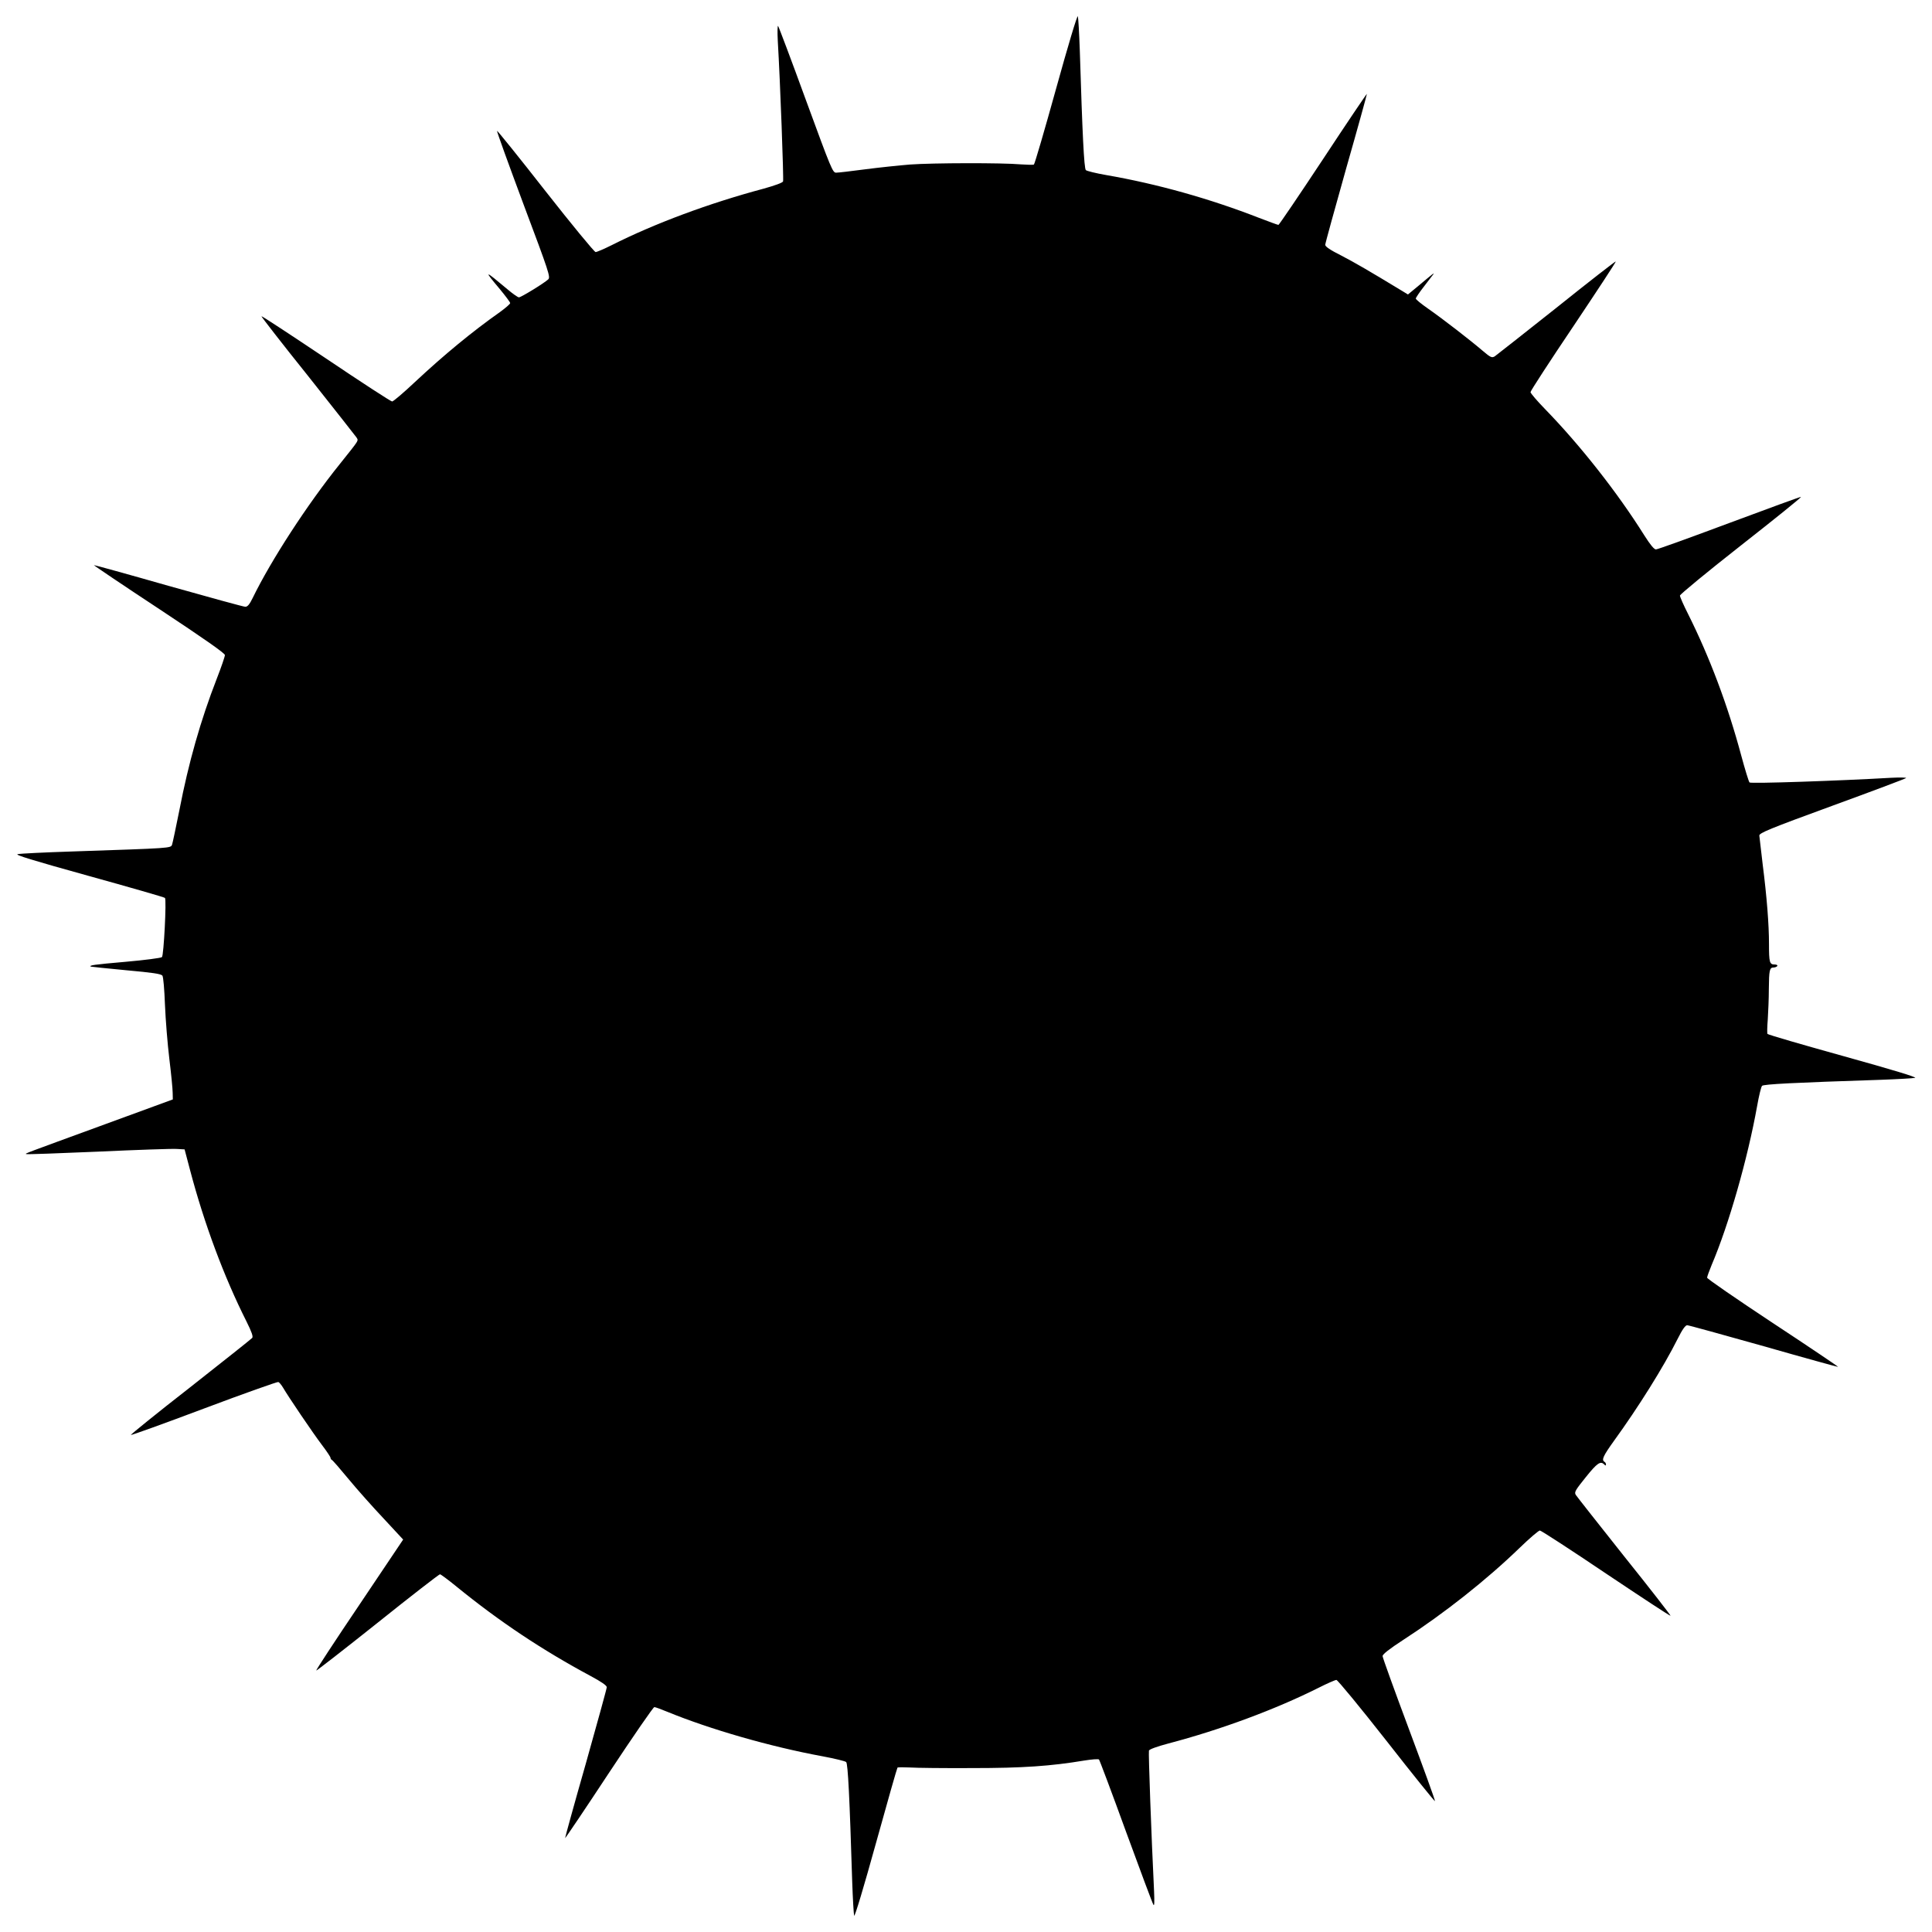 <?xml version="1.0" standalone="no"?>
<!DOCTYPE svg PUBLIC "-//W3C//DTD SVG 20010904//EN"
 "http://www.w3.org/TR/2001/REC-SVG-20010904/DTD/svg10.dtd">
<svg version="1.0" xmlns="http://www.w3.org/2000/svg"
 width="1280pt" height="1280pt" viewBox="0 0 1280 1280"
 preserveAspectRatio="xMidYMid meet">
<g transform="translate(0,1280) scale(0.1,-0.1)"
fill="#000000" stroke="none">
<path d="M6997 12213 c-76 -274 -142 -500 -147 -503 -5 -3 -44 -2 -87 1 -120
11 -583 10 -734 -1 -73 -6 -208 -20 -299 -32 -91 -12 -176 -22 -190 -22 -23
-1 -32 21 -201 482 -97 266 -180 486 -184 490 -4 4 -5 -40 -2 -98 16 -270 40
-918 35 -932 -4 -9 -54 -27 -129 -48 -360 -96 -723 -231 -1008 -375 -50 -25
-97 -45 -105 -45 -8 0 -158 182 -333 405 -175 224 -319 402 -320 398 -2 -5 78
-225 176 -488 169 -450 179 -481 163 -496 -28 -26 -180 -119 -194 -119 -7 0
-40 23 -73 51 -159 133 -163 134 -53 3 37 -45 68 -86 68 -92 0 -6 -30 -32 -67
-59 -183 -129 -368 -281 -565 -465 -75 -71 -143 -128 -150 -128 -8 0 -205 128
-438 285 -233 156 -426 283 -428 280 -2 -2 135 -179 306 -392 170 -214 315
-399 323 -410 15 -25 23 -11 -111 -179 -214 -266 -455 -637 -576 -886 -21 -43
-34 -58 -49 -58 -11 0 -240 63 -510 139 -269 77 -491 138 -493 137 -1 -2 193
-133 433 -291 301 -199 435 -293 435 -305 0 -10 -24 -80 -54 -157 -107 -275
-187 -557 -247 -868 -23 -115 -45 -219 -49 -231 -9 -24 -5 -23 -655 -45 -187
-6 -352 -14 -368 -18 -21 -4 95 -40 470 -144 274 -76 501 -141 506 -146 11
-11 -8 -380 -20 -392 -6 -6 -114 -20 -239 -31 -216 -19 -243 -23 -233 -32 2
-1 107 -12 234 -24 177 -16 232 -24 241 -36 6 -9 13 -88 17 -194 4 -98 17
-259 29 -358 12 -98 22 -199 22 -224 l1 -44 -445 -163 c-555 -203 -532 -194
-527 -199 3 -3 216 5 474 16 258 12 493 20 523 18 l53 -3 37 -140 c93 -352
224 -704 372 -998 36 -72 46 -102 39 -111 -6 -7 -191 -154 -411 -327 -221
-172 -397 -315 -393 -316 5 -2 224 77 487 176 263 99 484 177 490 175 7 -3 20
-19 31 -37 34 -59 198 -301 257 -379 32 -42 58 -81 58 -87 0 -5 4 -11 8 -13 5
-1 55 -59 112 -128 57 -69 162 -187 233 -262 l128 -138 -290 -432 c-160 -237
-289 -434 -286 -436 2 -2 185 140 407 317 221 177 407 321 413 321 5 0 55 -37
110 -82 285 -232 566 -419 888 -592 71 -38 107 -63 107 -74 0 -9 -63 -237
-139 -507 -77 -269 -138 -491 -137 -493 2 -1 133 193 291 433 158 239 293 435
300 435 7 0 45 -14 86 -31 283 -116 681 -231 1029 -295 80 -15 150 -32 156
-38 12 -11 23 -240 40 -791 4 -116 10 -218 13 -227 4 -10 65 194 144 479 76
274 140 499 143 502 3 3 40 3 82 1 42 -3 228 -5 412 -4 338 0 521 13 744 50
49 8 92 11 97 7 4 -4 85 -219 179 -478 95 -259 176 -477 182 -485 6 -10 7 20
4 90 -18 366 -38 919 -34 932 4 9 54 27 129 47 346 91 707 225 991 367 59 30
114 54 122 54 8 0 158 -182 333 -405 175 -224 319 -402 320 -398 2 5 -76 219
-172 476 -96 257 -175 475 -175 485 0 12 44 47 138 108 270 175 550 396 771
610 65 63 125 114 133 114 8 0 205 -128 438 -285 233 -156 426 -283 428 -280
2 2 -135 179 -306 392 -170 214 -315 398 -322 409 -11 18 -4 30 66 117 76 95
98 109 122 85 9 -9 12 -9 12 -1 0 7 -4 15 -10 18 -21 13 -8 40 63 139 161 222
329 490 423 678 30 60 50 88 62 88 9 0 237 -63 507 -139 269 -77 491 -138 493
-137 1 2 -193 133 -433 291 -239 158 -435 293 -435 300 0 7 14 45 30 84 114
267 239 706 301 1051 12 69 27 130 33 136 11 11 206 21 786 40 113 4 215 10
228 13 14 4 -148 53 -475 144 -274 76 -500 142 -503 147 -3 4 -2 48 2 97 3 48
7 138 7 200 1 125 5 143 31 143 11 0 22 5 25 10 3 6 -5 10 -18 10 -33 0 -37
14 -37 135 0 130 -14 310 -42 530 -11 94 -21 179 -22 189 -1 17 66 45 482 197
266 97 486 180 490 184 4 4 -40 5 -98 2 -346 -20 -931 -40 -939 -31 -5 5 -30
86 -55 179 -89 332 -209 651 -352 937 -30 59 -54 114 -54 122 0 8 182 158 405
333 223 175 402 319 397 321 -4 1 -218 -77 -475 -173 -257 -96 -475 -175 -486
-175 -12 0 -37 30 -77 93 -178 284 -424 596 -655 834 -54 55 -99 108 -99 115
0 8 128 205 285 438 156 233 283 426 280 428 -2 2 -179 -135 -392 -306 -214
-170 -399 -315 -410 -323 -19 -11 -27 -8 -80 37 -83 71 -264 211 -360 278 -46
32 -83 62 -83 68 0 5 23 40 52 77 28 36 56 73 62 81 12 17 8 14 -97 -74 l-69
-57 -31 19 c-234 142 -319 191 -409 238 -74 37 -108 60 -108 72 0 9 63 237
139 507 77 269 138 491 137 493 -2 1 -133 -193 -291 -433 -158 -239 -291 -435
-295 -435 -5 0 -61 21 -127 46 -325 127 -677 226 -1013 284 -69 12 -130 27
-136 33 -12 12 -23 242 -40 792 -4 116 -10 218 -13 227 -4 10 -65 -194 -144
-479z"/>
</g>
</svg>
